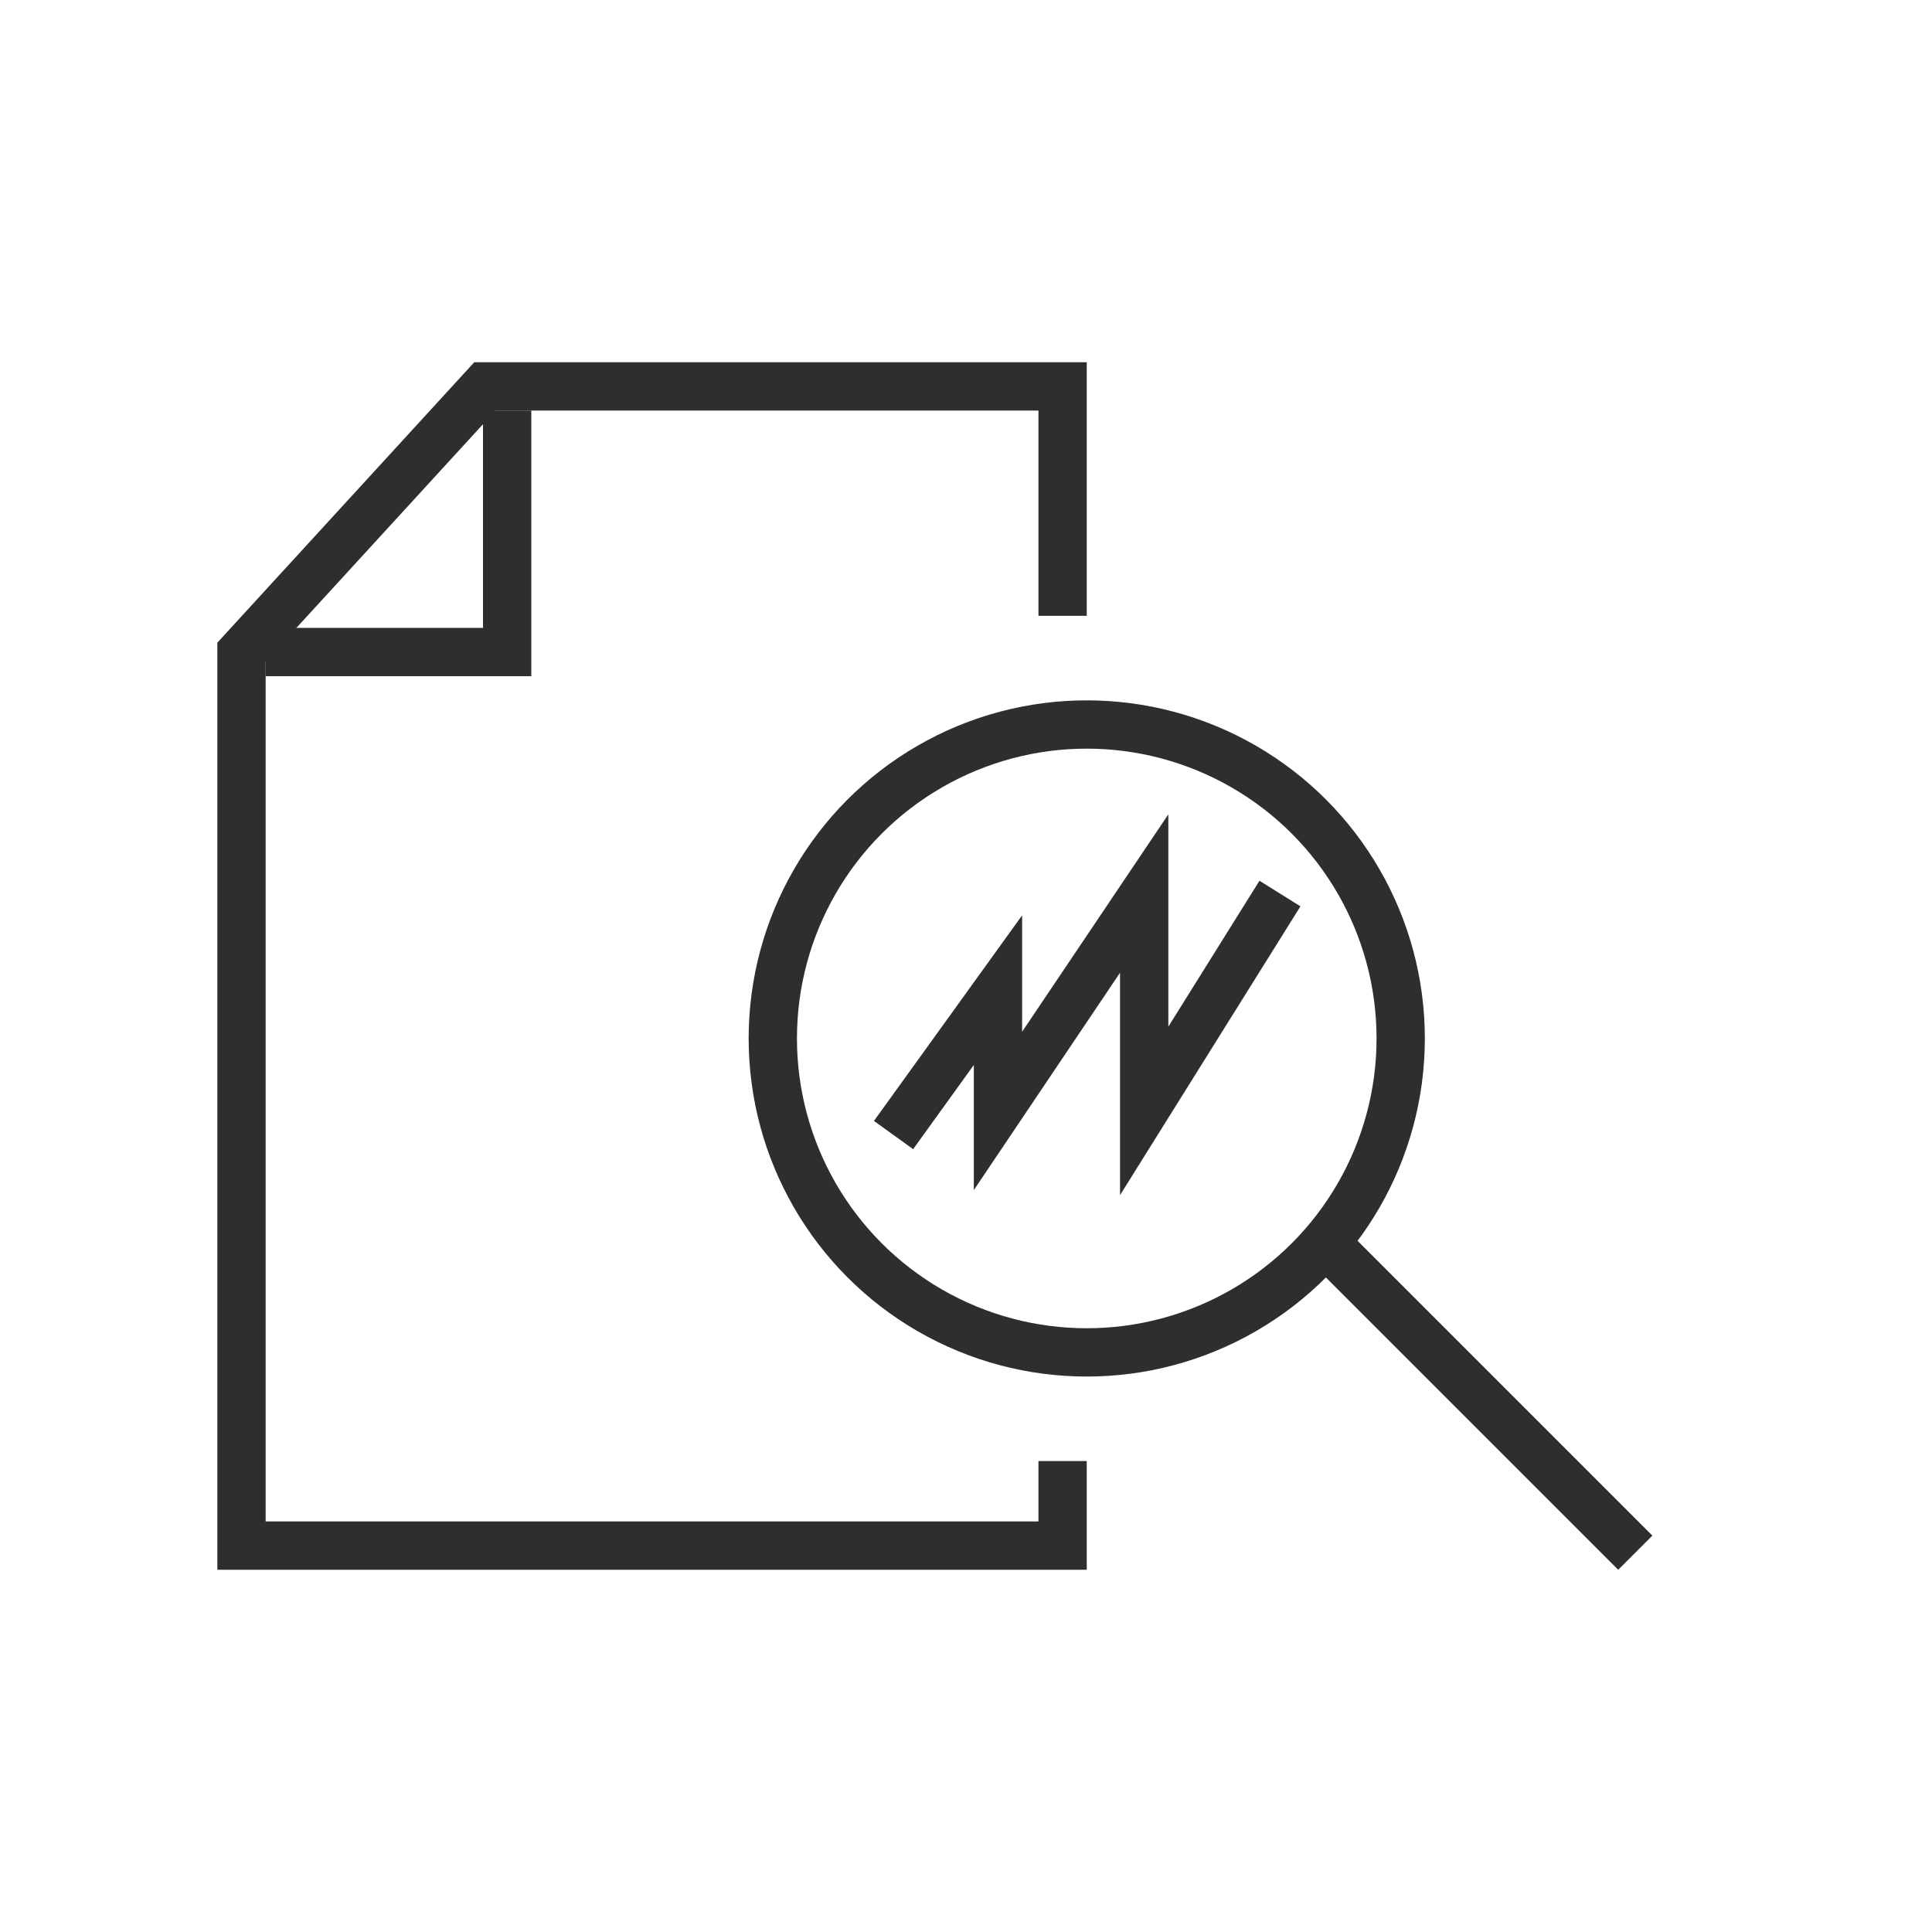 <svg xmlns="http://www.w3.org/2000/svg" width="40" height="40" viewBox="0 0 40 40" fill="none"><circle cx="22.5" cy="21.5" r="6.5" stroke="#2E2E2E"></circle><line x1="27.557" y1="25.847" x2="33.857" y2="32.147" stroke="#2E2E2E"></line><path d="M18.5 23.5L20.662 20.5V23L23.689 18.5V23L26.5 18.5" stroke="#2E2E2E"></path><path d="M22 30.25V32H5V13.5L10.039 8H22V12.75" stroke="#2E2E2E"></path><path d="M5.5 13.5H10.5V8.5" stroke="#2E2E2E"></path></svg>